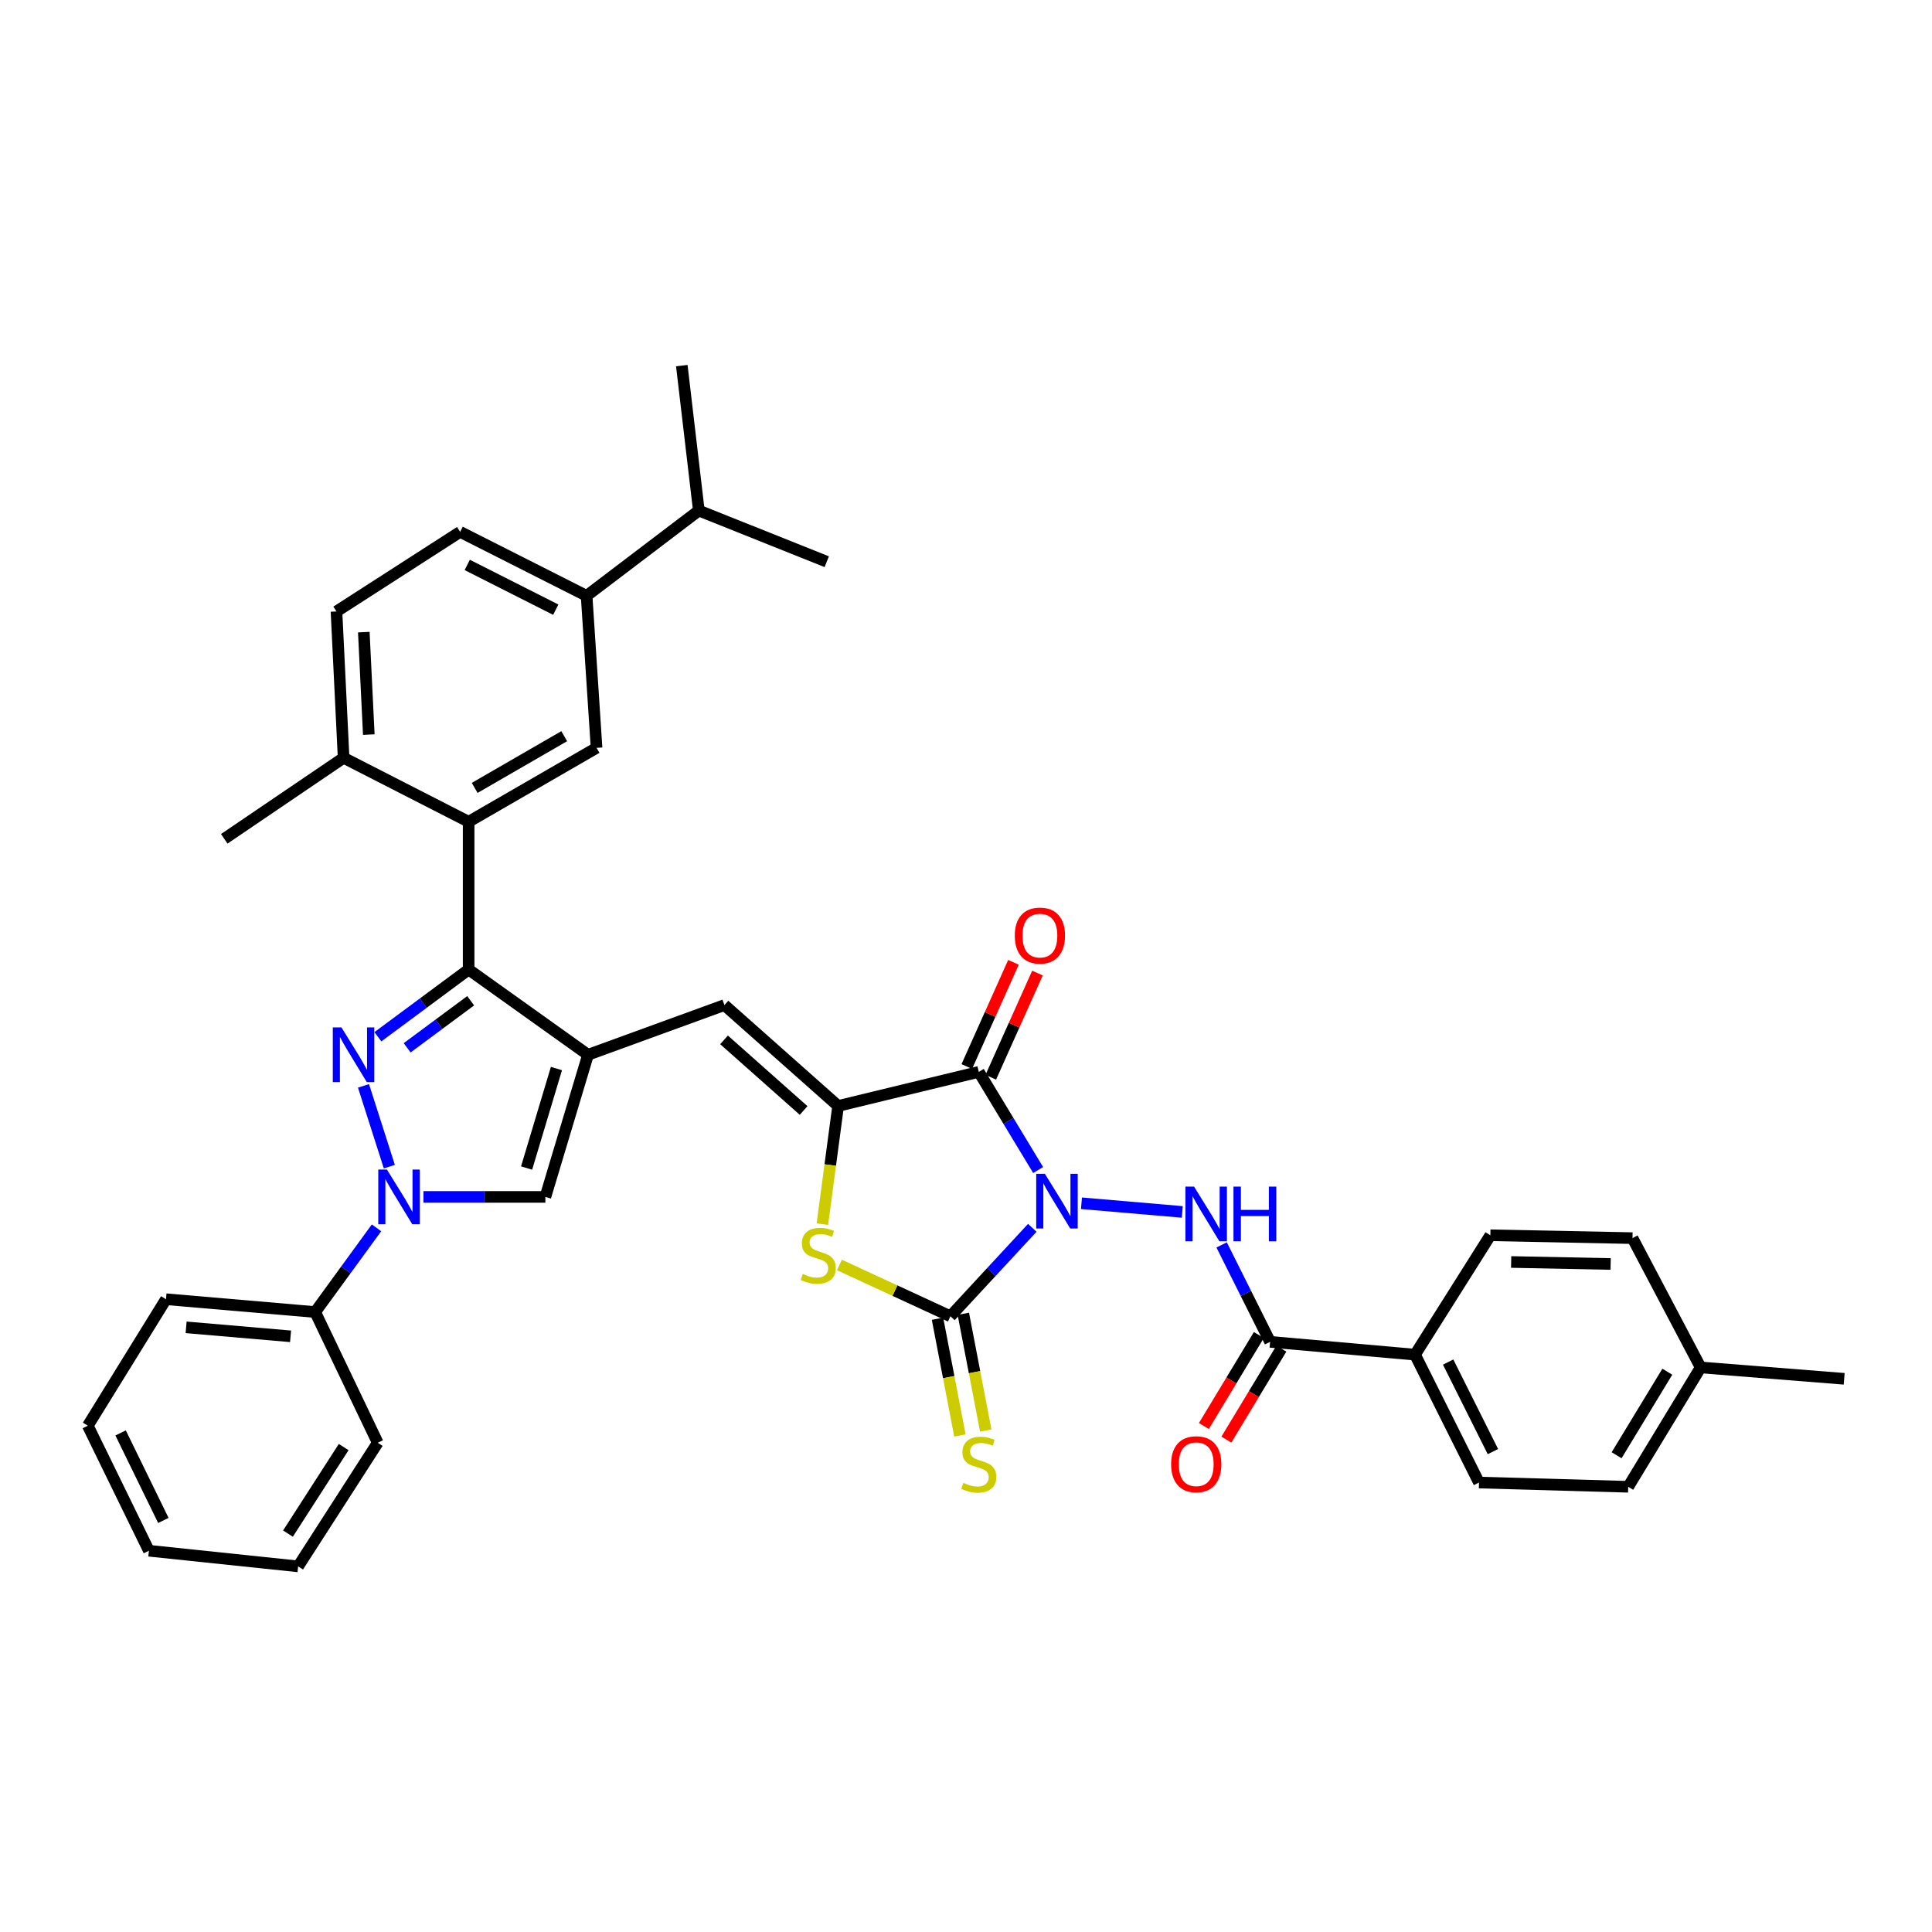 <?xml version='1.0' encoding='iso-8859-1'?>
<svg version='1.1' baseProfile='full'
              xmlns='http://www.w3.org/2000/svg'
                      xmlns:rdkit='http://www.rdkit.org/xml'
                      xmlns:xlink='http://www.w3.org/1999/xlink'
                  xml:space='preserve'
width='1000px' height='1000px' viewBox='0 0 1000 1000'>
<!-- END OF HEADER -->
<rect style='opacity:1.0;fill:#FFFFFF;stroke:none' width='1000' height='1000' x='0' y='0'> </rect>
<path class='bond-0' d='M 537.341,605.605 L 521.982,580.205' style='fill:none;fill-rule:evenodd;stroke:#0000FF;stroke-width:6px;stroke-linecap:butt;stroke-linejoin:miter;stroke-opacity:1' />
<path class='bond-0' d='M 521.982,580.205 L 506.623,554.804' style='fill:none;fill-rule:evenodd;stroke:#000000;stroke-width:6px;stroke-linecap:butt;stroke-linejoin:miter;stroke-opacity:1' />
<path class='bond-1' d='M 534.316,635.514 L 513.124,658.404' style='fill:none;fill-rule:evenodd;stroke:#0000FF;stroke-width:6px;stroke-linecap:butt;stroke-linejoin:miter;stroke-opacity:1' />
<path class='bond-1' d='M 513.124,658.404 L 491.933,681.295' style='fill:none;fill-rule:evenodd;stroke:#000000;stroke-width:6px;stroke-linecap:butt;stroke-linejoin:miter;stroke-opacity:1' />
<path class='bond-8' d='M 559.763,622.809 L 611.946,627.289' style='fill:none;fill-rule:evenodd;stroke:#0000FF;stroke-width:6px;stroke-linecap:butt;stroke-linejoin:miter;stroke-opacity:1' />
<path class='bond-4' d='M 506.623,554.804 L 433.81,572.442' style='fill:none;fill-rule:evenodd;stroke:#000000;stroke-width:6px;stroke-linecap:butt;stroke-linejoin:miter;stroke-opacity:1' />
<path class='bond-16' d='M 512.833,557.586 L 524.91,530.619' style='fill:none;fill-rule:evenodd;stroke:#000000;stroke-width:6px;stroke-linecap:butt;stroke-linejoin:miter;stroke-opacity:1' />
<path class='bond-16' d='M 524.91,530.619 L 536.988,503.652' style='fill:none;fill-rule:evenodd;stroke:#FF0000;stroke-width:6px;stroke-linecap:butt;stroke-linejoin:miter;stroke-opacity:1' />
<path class='bond-16' d='M 500.413,552.023 L 512.49,525.056' style='fill:none;fill-rule:evenodd;stroke:#000000;stroke-width:6px;stroke-linecap:butt;stroke-linejoin:miter;stroke-opacity:1' />
<path class='bond-16' d='M 512.49,525.056 L 524.568,498.09' style='fill:none;fill-rule:evenodd;stroke:#FF0000;stroke-width:6px;stroke-linecap:butt;stroke-linejoin:miter;stroke-opacity:1' />
<path class='bond-7' d='M 491.933,681.295 L 463.209,668.02' style='fill:none;fill-rule:evenodd;stroke:#000000;stroke-width:6px;stroke-linecap:butt;stroke-linejoin:miter;stroke-opacity:1' />
<path class='bond-7' d='M 463.209,668.02 L 434.485,654.745' style='fill:none;fill-rule:evenodd;stroke:#CCCC00;stroke-width:6px;stroke-linecap:butt;stroke-linejoin:miter;stroke-opacity:1' />
<path class='bond-14' d='M 485.251,682.578 L 491.053,712.795' style='fill:none;fill-rule:evenodd;stroke:#000000;stroke-width:6px;stroke-linecap:butt;stroke-linejoin:miter;stroke-opacity:1' />
<path class='bond-14' d='M 491.053,712.795 L 496.855,743.013' style='fill:none;fill-rule:evenodd;stroke:#CCCC00;stroke-width:6px;stroke-linecap:butt;stroke-linejoin:miter;stroke-opacity:1' />
<path class='bond-14' d='M 498.615,680.012 L 504.418,710.229' style='fill:none;fill-rule:evenodd;stroke:#000000;stroke-width:6px;stroke-linecap:butt;stroke-linejoin:miter;stroke-opacity:1' />
<path class='bond-14' d='M 504.418,710.229 L 510.22,740.447' style='fill:none;fill-rule:evenodd;stroke:#CCCC00;stroke-width:6px;stroke-linecap:butt;stroke-linejoin:miter;stroke-opacity:1' />
<path class='bond-2' d='M 195.592,536.623 L 219.079,519.227' style='fill:none;fill-rule:evenodd;stroke:#0000FF;stroke-width:6px;stroke-linecap:butt;stroke-linejoin:miter;stroke-opacity:1' />
<path class='bond-2' d='M 219.079,519.227 L 242.566,501.83' style='fill:none;fill-rule:evenodd;stroke:#000000;stroke-width:6px;stroke-linecap:butt;stroke-linejoin:miter;stroke-opacity:1' />
<path class='bond-2' d='M 210.738,542.34 L 227.178,530.162' style='fill:none;fill-rule:evenodd;stroke:#0000FF;stroke-width:6px;stroke-linecap:butt;stroke-linejoin:miter;stroke-opacity:1' />
<path class='bond-2' d='M 227.178,530.162 L 243.619,517.984' style='fill:none;fill-rule:evenodd;stroke:#000000;stroke-width:6px;stroke-linecap:butt;stroke-linejoin:miter;stroke-opacity:1' />
<path class='bond-40' d='M 188.146,562.042 L 201.521,603.851' style='fill:none;fill-rule:evenodd;stroke:#0000FF;stroke-width:6px;stroke-linecap:butt;stroke-linejoin:miter;stroke-opacity:1' />
<path class='bond-3' d='M 304.356,545.951 L 374.968,520.224' style='fill:none;fill-rule:evenodd;stroke:#000000;stroke-width:6px;stroke-linecap:butt;stroke-linejoin:miter;stroke-opacity:1' />
<path class='bond-5' d='M 304.356,545.951 L 242.566,501.83' style='fill:none;fill-rule:evenodd;stroke:#000000;stroke-width:6px;stroke-linecap:butt;stroke-linejoin:miter;stroke-opacity:1' />
<path class='bond-10' d='M 304.356,545.951 L 282.287,619.52' style='fill:none;fill-rule:evenodd;stroke:#000000;stroke-width:6px;stroke-linecap:butt;stroke-linejoin:miter;stroke-opacity:1' />
<path class='bond-10' d='M 288.011,553.077 L 272.563,604.575' style='fill:none;fill-rule:evenodd;stroke:#000000;stroke-width:6px;stroke-linecap:butt;stroke-linejoin:miter;stroke-opacity:1' />
<path class='bond-9' d='M 433.81,572.442 L 374.968,520.224' style='fill:none;fill-rule:evenodd;stroke:#000000;stroke-width:6px;stroke-linecap:butt;stroke-linejoin:miter;stroke-opacity:1' />
<path class='bond-9' d='M 415.951,574.788 L 374.762,538.235' style='fill:none;fill-rule:evenodd;stroke:#000000;stroke-width:6px;stroke-linecap:butt;stroke-linejoin:miter;stroke-opacity:1' />
<path class='bond-38' d='M 433.81,572.442 L 429.735,603.026' style='fill:none;fill-rule:evenodd;stroke:#000000;stroke-width:6px;stroke-linecap:butt;stroke-linejoin:miter;stroke-opacity:1' />
<path class='bond-38' d='M 429.735,603.026 L 425.661,633.61' style='fill:none;fill-rule:evenodd;stroke:#CCCC00;stroke-width:6px;stroke-linecap:butt;stroke-linejoin:miter;stroke-opacity:1' />
<path class='bond-11' d='M 242.566,501.83 L 242.566,425.342' style='fill:none;fill-rule:evenodd;stroke:#000000;stroke-width:6px;stroke-linecap:butt;stroke-linejoin:miter;stroke-opacity:1' />
<path class='bond-6' d='M 219.167,619.52 L 250.727,619.52' style='fill:none;fill-rule:evenodd;stroke:#0000FF;stroke-width:6px;stroke-linecap:butt;stroke-linejoin:miter;stroke-opacity:1' />
<path class='bond-6' d='M 250.727,619.52 L 282.287,619.52' style='fill:none;fill-rule:evenodd;stroke:#000000;stroke-width:6px;stroke-linecap:butt;stroke-linejoin:miter;stroke-opacity:1' />
<path class='bond-18' d='M 194.879,635.523 L 179.008,657.317' style='fill:none;fill-rule:evenodd;stroke:#0000FF;stroke-width:6px;stroke-linecap:butt;stroke-linejoin:miter;stroke-opacity:1' />
<path class='bond-18' d='M 179.008,657.317 L 163.138,679.11' style='fill:none;fill-rule:evenodd;stroke:#000000;stroke-width:6px;stroke-linecap:butt;stroke-linejoin:miter;stroke-opacity:1' />
<path class='bond-12' d='M 632.313,644.36 L 644.859,669.447' style='fill:none;fill-rule:evenodd;stroke:#0000FF;stroke-width:6px;stroke-linecap:butt;stroke-linejoin:miter;stroke-opacity:1' />
<path class='bond-12' d='M 644.859,669.447 L 657.405,694.533' style='fill:none;fill-rule:evenodd;stroke:#000000;stroke-width:6px;stroke-linecap:butt;stroke-linejoin:miter;stroke-opacity:1' />
<path class='bond-13' d='M 242.566,425.342 L 308.778,387.088' style='fill:none;fill-rule:evenodd;stroke:#000000;stroke-width:6px;stroke-linecap:butt;stroke-linejoin:miter;stroke-opacity:1' />
<path class='bond-13' d='M 245.69,407.821 L 292.039,381.043' style='fill:none;fill-rule:evenodd;stroke:#000000;stroke-width:6px;stroke-linecap:butt;stroke-linejoin:miter;stroke-opacity:1' />
<path class='bond-19' d='M 242.566,425.342 L 177.85,392.244' style='fill:none;fill-rule:evenodd;stroke:#000000;stroke-width:6px;stroke-linecap:butt;stroke-linejoin:miter;stroke-opacity:1' />
<path class='bond-17' d='M 657.405,694.533 L 732.417,701.163' style='fill:none;fill-rule:evenodd;stroke:#000000;stroke-width:6px;stroke-linecap:butt;stroke-linejoin:miter;stroke-opacity:1' />
<path class='bond-20' d='M 651.581,691.013 L 637.348,714.561' style='fill:none;fill-rule:evenodd;stroke:#000000;stroke-width:6px;stroke-linecap:butt;stroke-linejoin:miter;stroke-opacity:1' />
<path class='bond-20' d='M 637.348,714.561 L 623.114,738.109' style='fill:none;fill-rule:evenodd;stroke:#FF0000;stroke-width:6px;stroke-linecap:butt;stroke-linejoin:miter;stroke-opacity:1' />
<path class='bond-20' d='M 663.228,698.053 L 648.994,721.601' style='fill:none;fill-rule:evenodd;stroke:#000000;stroke-width:6px;stroke-linecap:butt;stroke-linejoin:miter;stroke-opacity:1' />
<path class='bond-20' d='M 648.994,721.601 L 634.761,745.149' style='fill:none;fill-rule:evenodd;stroke:#FF0000;stroke-width:6px;stroke-linecap:butt;stroke-linejoin:miter;stroke-opacity:1' />
<path class='bond-15' d='M 308.778,387.088 L 303.622,308.393' style='fill:none;fill-rule:evenodd;stroke:#000000;stroke-width:6px;stroke-linecap:butt;stroke-linejoin:miter;stroke-opacity:1' />
<path class='bond-25' d='M 303.622,308.393 L 361.715,264.271' style='fill:none;fill-rule:evenodd;stroke:#000000;stroke-width:6px;stroke-linecap:butt;stroke-linejoin:miter;stroke-opacity:1' />
<path class='bond-41' d='M 303.622,308.393 L 238.166,275.294' style='fill:none;fill-rule:evenodd;stroke:#000000;stroke-width:6px;stroke-linecap:butt;stroke-linejoin:miter;stroke-opacity:1' />
<path class='bond-41' d='M 287.663,315.572 L 241.843,292.403' style='fill:none;fill-rule:evenodd;stroke:#000000;stroke-width:6px;stroke-linecap:butt;stroke-linejoin:miter;stroke-opacity:1' />
<path class='bond-23' d='M 732.417,701.163 L 765.524,767.361' style='fill:none;fill-rule:evenodd;stroke:#000000;stroke-width:6px;stroke-linecap:butt;stroke-linejoin:miter;stroke-opacity:1' />
<path class='bond-23' d='M 749.555,705.006 L 772.729,751.344' style='fill:none;fill-rule:evenodd;stroke:#000000;stroke-width:6px;stroke-linecap:butt;stroke-linejoin:miter;stroke-opacity:1' />
<path class='bond-24' d='M 732.417,701.163 L 771.406,639.373' style='fill:none;fill-rule:evenodd;stroke:#000000;stroke-width:6px;stroke-linecap:butt;stroke-linejoin:miter;stroke-opacity:1' />
<path class='bond-30' d='M 163.138,679.11 L 85.917,672.472' style='fill:none;fill-rule:evenodd;stroke:#000000;stroke-width:6px;stroke-linecap:butt;stroke-linejoin:miter;stroke-opacity:1' />
<path class='bond-30' d='M 150.389,691.673 L 96.335,687.026' style='fill:none;fill-rule:evenodd;stroke:#000000;stroke-width:6px;stroke-linecap:butt;stroke-linejoin:miter;stroke-opacity:1' />
<path class='bond-31' d='M 163.138,679.11 L 195.511,746.767' style='fill:none;fill-rule:evenodd;stroke:#000000;stroke-width:6px;stroke-linecap:butt;stroke-linejoin:miter;stroke-opacity:1' />
<path class='bond-22' d='M 177.85,392.244 L 174.16,316.49' style='fill:none;fill-rule:evenodd;stroke:#000000;stroke-width:6px;stroke-linecap:butt;stroke-linejoin:miter;stroke-opacity:1' />
<path class='bond-22' d='M 190.889,380.219 L 188.306,327.191' style='fill:none;fill-rule:evenodd;stroke:#000000;stroke-width:6px;stroke-linecap:butt;stroke-linejoin:miter;stroke-opacity:1' />
<path class='bond-29' d='M 177.85,392.244 L 116.075,434.173' style='fill:none;fill-rule:evenodd;stroke:#000000;stroke-width:6px;stroke-linecap:butt;stroke-linejoin:miter;stroke-opacity:1' />
<path class='bond-21' d='M 238.166,275.294 L 174.16,316.49' style='fill:none;fill-rule:evenodd;stroke:#000000;stroke-width:6px;stroke-linecap:butt;stroke-linejoin:miter;stroke-opacity:1' />
<path class='bond-26' d='M 765.524,767.361 L 842.759,769.561' style='fill:none;fill-rule:evenodd;stroke:#000000;stroke-width:6px;stroke-linecap:butt;stroke-linejoin:miter;stroke-opacity:1' />
<path class='bond-27' d='M 771.406,639.373 L 844.975,640.855' style='fill:none;fill-rule:evenodd;stroke:#000000;stroke-width:6px;stroke-linecap:butt;stroke-linejoin:miter;stroke-opacity:1' />
<path class='bond-27' d='M 782.167,653.201 L 833.665,654.239' style='fill:none;fill-rule:evenodd;stroke:#000000;stroke-width:6px;stroke-linecap:butt;stroke-linejoin:miter;stroke-opacity:1' />
<path class='bond-32' d='M 361.715,264.271 L 427.928,290.74' style='fill:none;fill-rule:evenodd;stroke:#000000;stroke-width:6px;stroke-linecap:butt;stroke-linejoin:miter;stroke-opacity:1' />
<path class='bond-33' d='M 361.715,264.271 L 352.9,189.243' style='fill:none;fill-rule:evenodd;stroke:#000000;stroke-width:6px;stroke-linecap:butt;stroke-linejoin:miter;stroke-opacity:1' />
<path class='bond-39' d='M 842.759,769.561 L 880.258,707.786' style='fill:none;fill-rule:evenodd;stroke:#000000;stroke-width:6px;stroke-linecap:butt;stroke-linejoin:miter;stroke-opacity:1' />
<path class='bond-39' d='M 836.751,753.233 L 863.001,709.991' style='fill:none;fill-rule:evenodd;stroke:#000000;stroke-width:6px;stroke-linecap:butt;stroke-linejoin:miter;stroke-opacity:1' />
<path class='bond-28' d='M 844.975,640.855 L 880.258,707.786' style='fill:none;fill-rule:evenodd;stroke:#000000;stroke-width:6px;stroke-linecap:butt;stroke-linejoin:miter;stroke-opacity:1' />
<path class='bond-34' d='M 880.258,707.786 L 954.545,713.668' style='fill:none;fill-rule:evenodd;stroke:#000000;stroke-width:6px;stroke-linecap:butt;stroke-linejoin:miter;stroke-opacity:1' />
<path class='bond-36' d='M 85.917,672.472 L 45.455,737.944' style='fill:none;fill-rule:evenodd;stroke:#000000;stroke-width:6px;stroke-linecap:butt;stroke-linejoin:miter;stroke-opacity:1' />
<path class='bond-35' d='M 195.511,746.767 L 154.315,810.757' style='fill:none;fill-rule:evenodd;stroke:#000000;stroke-width:6px;stroke-linecap:butt;stroke-linejoin:miter;stroke-opacity:1' />
<path class='bond-35' d='M 177.889,748.999 L 149.052,793.792' style='fill:none;fill-rule:evenodd;stroke:#000000;stroke-width:6px;stroke-linecap:butt;stroke-linejoin:miter;stroke-opacity:1' />
<path class='bond-37' d='M 154.315,810.757 L 77.072,802.66' style='fill:none;fill-rule:evenodd;stroke:#000000;stroke-width:6px;stroke-linecap:butt;stroke-linejoin:miter;stroke-opacity:1' />
<path class='bond-42' d='M 45.455,737.944 L 77.072,802.66' style='fill:none;fill-rule:evenodd;stroke:#000000;stroke-width:6px;stroke-linecap:butt;stroke-linejoin:miter;stroke-opacity:1' />
<path class='bond-42' d='M 62.424,741.678 L 84.556,786.979' style='fill:none;fill-rule:evenodd;stroke:#000000;stroke-width:6px;stroke-linecap:butt;stroke-linejoin:miter;stroke-opacity:1' />
<path  class='atom-0' d='M 540.825 607.56
L 550.105 622.56
Q 551.025 624.04, 552.505 626.72
Q 553.985 629.4, 554.065 629.56
L 554.065 607.56
L 557.825 607.56
L 557.825 635.88
L 553.945 635.88
L 543.985 619.48
Q 542.825 617.56, 541.585 615.36
Q 540.385 613.16, 540.025 612.48
L 540.025 635.88
L 536.345 635.88
L 536.345 607.56
L 540.825 607.56
' fill='#0000FF'/>
<path  class='atom-3' d='M 176.738 531.791
L 186.018 546.791
Q 186.938 548.271, 188.418 550.951
Q 189.898 553.631, 189.978 553.791
L 189.978 531.791
L 193.738 531.791
L 193.738 560.111
L 189.858 560.111
L 179.898 543.711
Q 178.738 541.791, 177.498 539.591
Q 176.298 537.391, 175.938 536.711
L 175.938 560.111
L 172.258 560.111
L 172.258 531.791
L 176.738 531.791
' fill='#0000FF'/>
<path  class='atom-7' d='M 200.273 605.36
L 209.553 620.36
Q 210.473 621.84, 211.953 624.52
Q 213.433 627.2, 213.513 627.36
L 213.513 605.36
L 217.273 605.36
L 217.273 633.68
L 213.393 633.68
L 203.433 617.28
Q 202.273 615.36, 201.033 613.16
Q 199.833 610.96, 199.473 610.28
L 199.473 633.68
L 195.793 633.68
L 195.793 605.36
L 200.273 605.36
' fill='#0000FF'/>
<path  class='atom-8' d='M 415.52 659.398
Q 415.84 659.518, 417.16 660.078
Q 418.48 660.638, 419.92 660.998
Q 421.4 661.318, 422.84 661.318
Q 425.52 661.318, 427.08 660.038
Q 428.64 658.718, 428.64 656.438
Q 428.64 654.878, 427.84 653.918
Q 427.08 652.958, 425.88 652.438
Q 424.68 651.918, 422.68 651.318
Q 420.16 650.558, 418.64 649.838
Q 417.16 649.118, 416.08 647.598
Q 415.04 646.078, 415.04 643.518
Q 415.04 639.958, 417.44 637.758
Q 419.88 635.558, 424.68 635.558
Q 427.96 635.558, 431.68 637.118
L 430.76 640.198
Q 427.36 638.798, 424.8 638.798
Q 422.04 638.798, 420.52 639.958
Q 419 641.078, 419.04 643.038
Q 419.04 644.558, 419.8 645.478
Q 420.6 646.398, 421.72 646.918
Q 422.88 647.438, 424.8 648.038
Q 427.36 648.838, 428.88 649.638
Q 430.4 650.438, 431.48 652.078
Q 432.6 653.678, 432.6 656.438
Q 432.6 660.358, 429.96 662.478
Q 427.36 664.558, 423 664.558
Q 420.48 664.558, 418.56 663.998
Q 416.68 663.478, 414.44 662.558
L 415.52 659.398
' fill='#CCCC00'/>
<path  class='atom-9' d='M 618.046 614.191
L 627.326 629.191
Q 628.246 630.671, 629.726 633.351
Q 631.206 636.031, 631.286 636.191
L 631.286 614.191
L 635.046 614.191
L 635.046 642.511
L 631.166 642.511
L 621.206 626.111
Q 620.046 624.191, 618.806 621.991
Q 617.606 619.791, 617.246 619.111
L 617.246 642.511
L 613.566 642.511
L 613.566 614.191
L 618.046 614.191
' fill='#0000FF'/>
<path  class='atom-9' d='M 638.446 614.191
L 642.286 614.191
L 642.286 626.231
L 656.766 626.231
L 656.766 614.191
L 660.606 614.191
L 660.606 642.511
L 656.766 642.511
L 656.766 629.431
L 642.286 629.431
L 642.286 642.511
L 638.446 642.511
L 638.446 614.191
' fill='#0000FF'/>
<path  class='atom-15' d='M 498.623 767.517
Q 498.943 767.637, 500.263 768.197
Q 501.583 768.757, 503.023 769.117
Q 504.503 769.437, 505.943 769.437
Q 508.623 769.437, 510.183 768.157
Q 511.743 766.837, 511.743 764.557
Q 511.743 762.997, 510.943 762.037
Q 510.183 761.077, 508.983 760.557
Q 507.783 760.037, 505.783 759.437
Q 503.263 758.677, 501.743 757.957
Q 500.263 757.237, 499.183 755.717
Q 498.143 754.197, 498.143 751.637
Q 498.143 748.077, 500.543 745.877
Q 502.983 743.677, 507.783 743.677
Q 511.063 743.677, 514.783 745.237
L 513.863 748.317
Q 510.463 746.917, 507.903 746.917
Q 505.143 746.917, 503.623 748.077
Q 502.103 749.197, 502.143 751.157
Q 502.143 752.677, 502.903 753.597
Q 503.703 754.517, 504.823 755.037
Q 505.983 755.557, 507.903 756.157
Q 510.463 756.957, 511.983 757.757
Q 513.503 758.557, 514.583 760.197
Q 515.703 761.797, 515.703 764.557
Q 515.703 768.477, 513.063 770.597
Q 510.463 772.677, 506.103 772.677
Q 503.583 772.677, 501.663 772.117
Q 499.783 771.597, 497.543 770.677
L 498.623 767.517
' fill='#CCCC00'/>
<path  class='atom-17' d='M 525.255 484.256
Q 525.255 477.456, 528.615 473.656
Q 531.975 469.856, 538.255 469.856
Q 544.535 469.856, 547.895 473.656
Q 551.255 477.456, 551.255 484.256
Q 551.255 491.136, 547.855 495.056
Q 544.455 498.936, 538.255 498.936
Q 532.015 498.936, 528.615 495.056
Q 525.255 491.176, 525.255 484.256
M 538.255 495.736
Q 542.575 495.736, 544.895 492.856
Q 547.255 489.936, 547.255 484.256
Q 547.255 478.696, 544.895 475.896
Q 542.575 473.056, 538.255 473.056
Q 533.935 473.056, 531.575 475.856
Q 529.255 478.656, 529.255 484.256
Q 529.255 489.976, 531.575 492.856
Q 533.935 495.736, 538.255 495.736
' fill='#FF0000'/>
<path  class='atom-21' d='M 606.165 757.877
Q 606.165 751.077, 609.525 747.277
Q 612.885 743.477, 619.165 743.477
Q 625.445 743.477, 628.805 747.277
Q 632.165 751.077, 632.165 757.877
Q 632.165 764.757, 628.765 768.677
Q 625.365 772.557, 619.165 772.557
Q 612.925 772.557, 609.525 768.677
Q 606.165 764.797, 606.165 757.877
M 619.165 769.357
Q 623.485 769.357, 625.805 766.477
Q 628.165 763.557, 628.165 757.877
Q 628.165 752.317, 625.805 749.517
Q 623.485 746.677, 619.165 746.677
Q 614.845 746.677, 612.485 749.477
Q 610.165 752.277, 610.165 757.877
Q 610.165 763.597, 612.485 766.477
Q 614.845 769.357, 619.165 769.357
' fill='#FF0000'/>
</svg>
